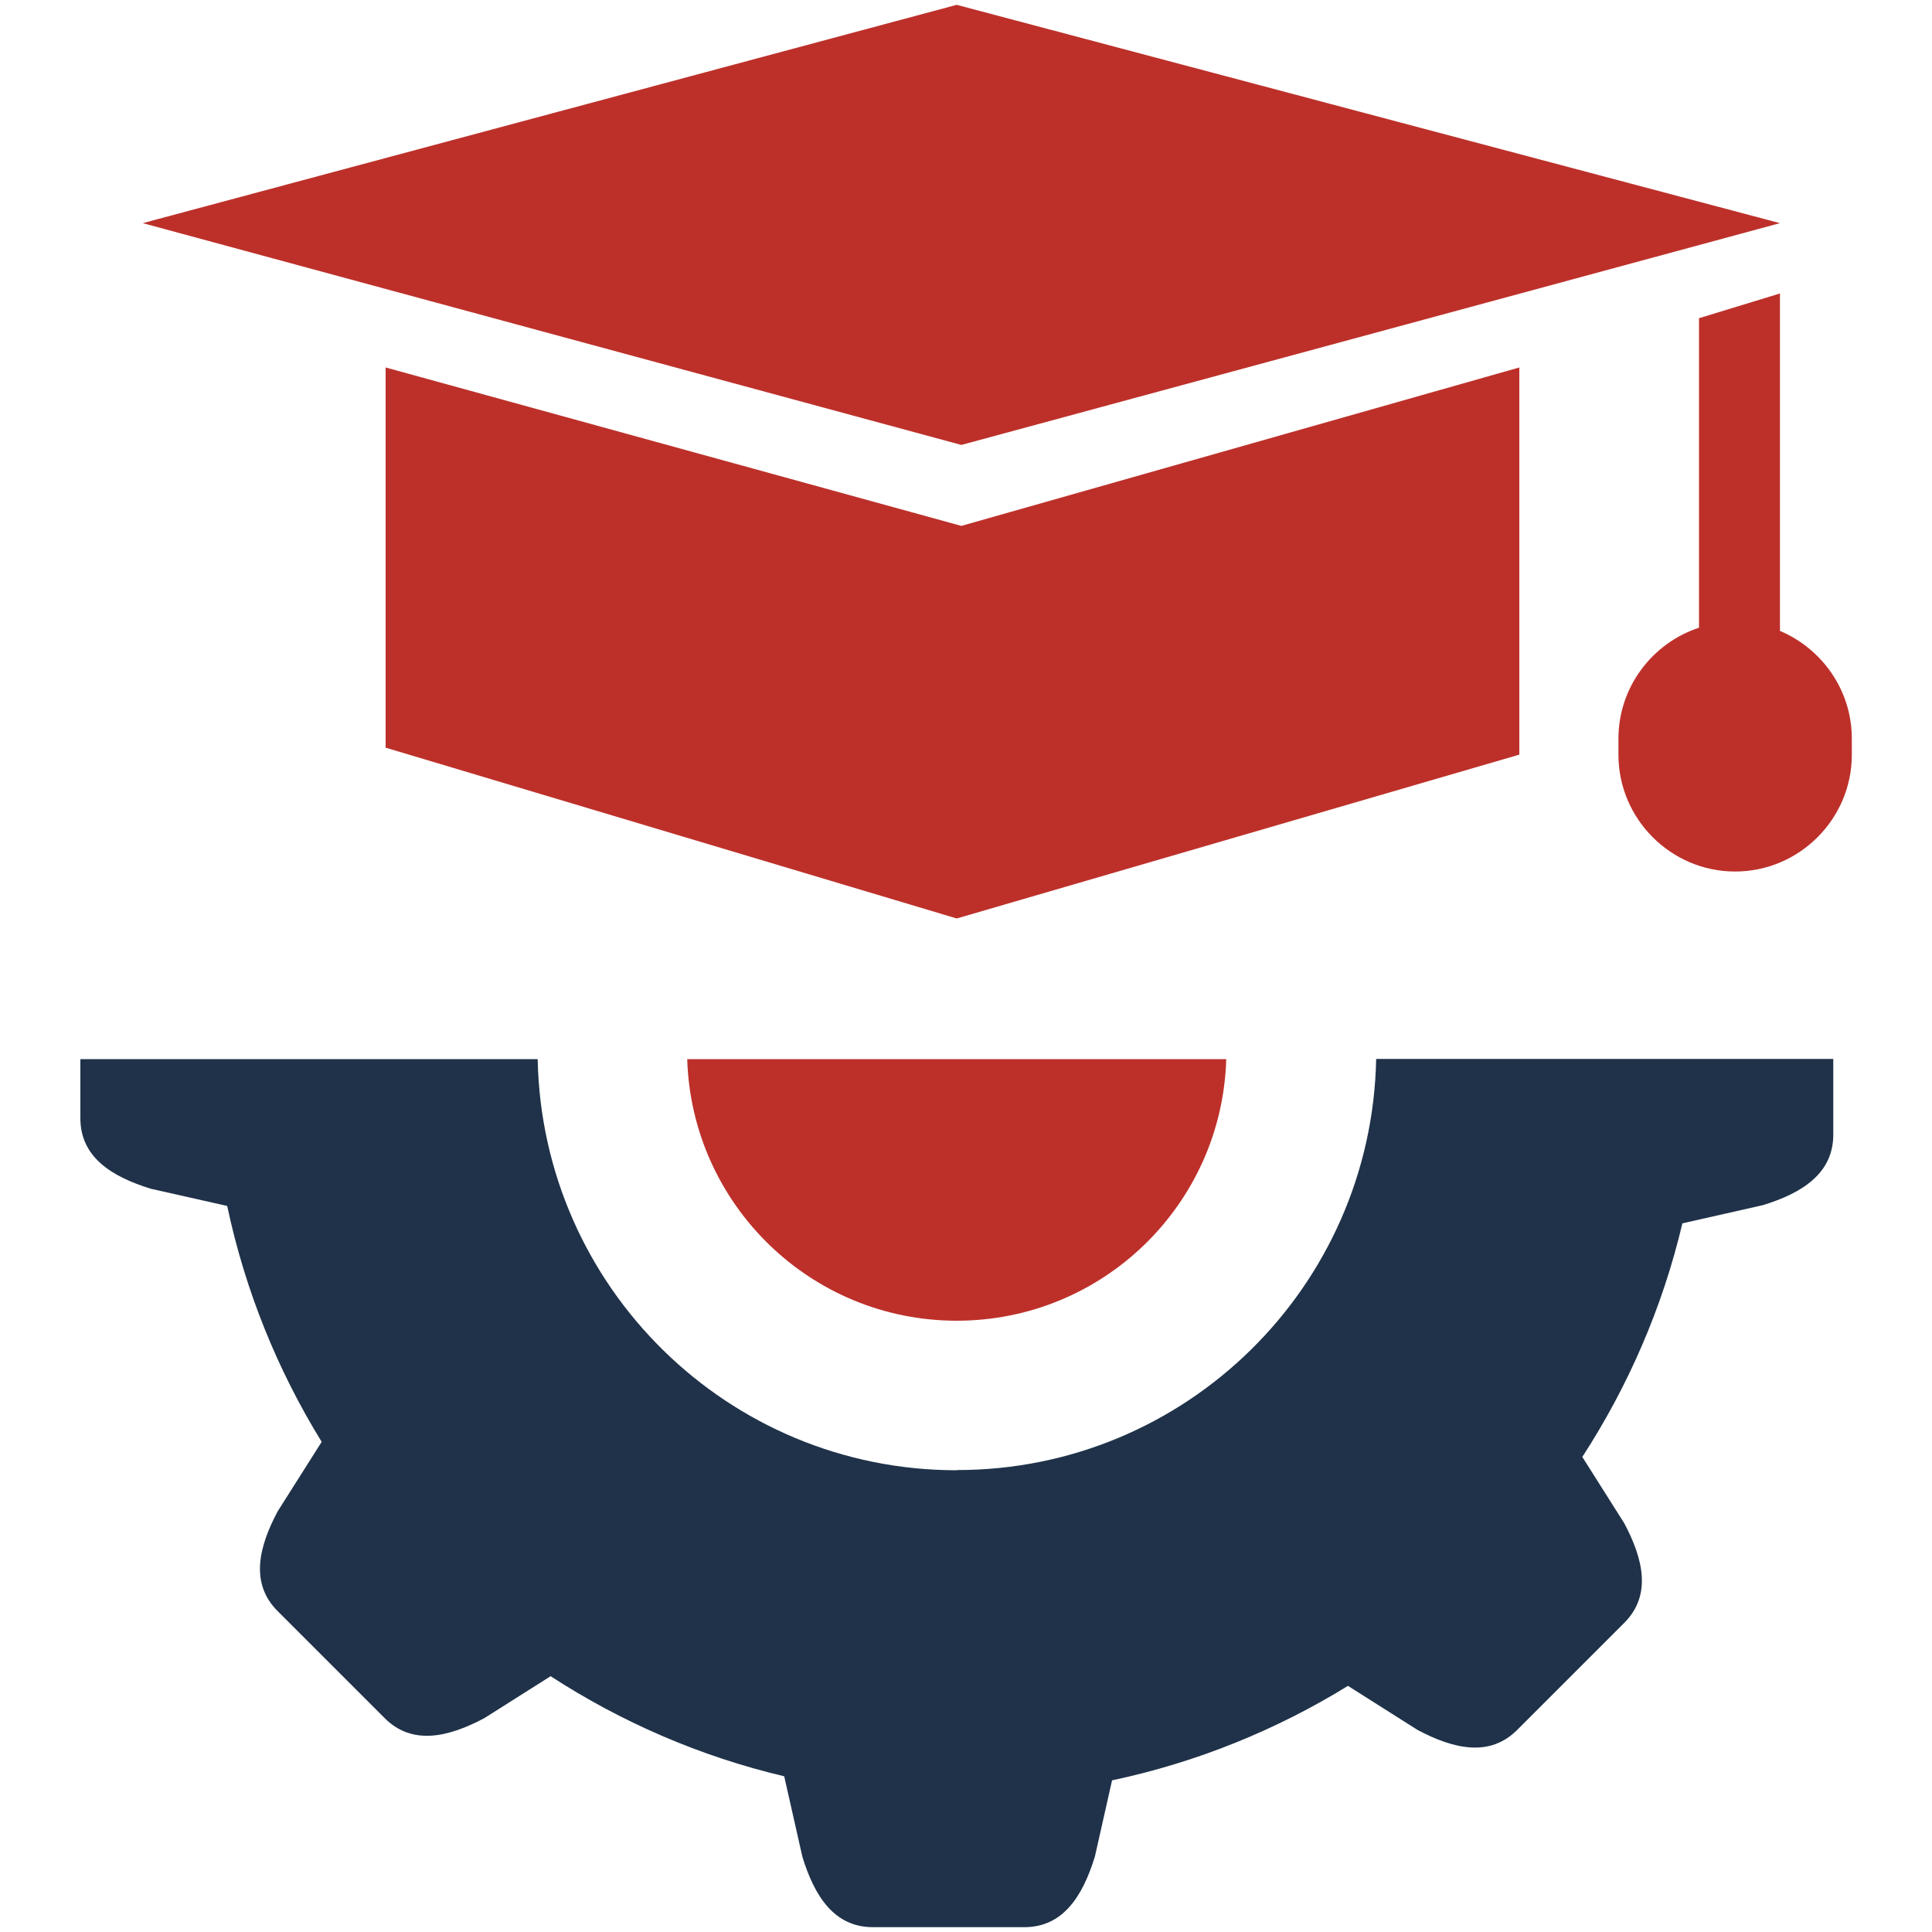 <?xml version="1.0" encoding="UTF-8"?><svg id="Layer_1" xmlns="http://www.w3.org/2000/svg" viewBox="0 0 100 100"><defs><style>.cls-1{fill:#bd302a;}.cls-2{fill:#1f3249;}</style></defs><path class="cls-1" d="m35.57,54.82c.23,7.51,6.38,13.54,13.95,13.54s13.73-6.02,13.95-13.54h-27.91Z"/><path class="cls-2" d="m49.52,76.1c-11.84,0-21.46-9.49-21.69-21.28H4.16v3.06c0,2.01,1.61,3.02,3.65,3.65l3.95.89c.93,4.39,2.61,8.51,4.89,12.21l-2.28,3.6c-1,1.88-1.42,3.74,0,5.16l2.77,2.77,2.77,2.77c1.42,1.42,3.28,1,5.16,0l3.43-2.17c3.65,2.37,7.73,4.15,12.09,5.18l.94,4.16c.62,2.03,1.64,3.65,3.65,3.65h7.84c2.01,0,3.02-1.61,3.65-3.65l.89-3.95c4.39-.93,8.51-2.61,12.21-4.89l3.6,2.28c1.88,1,3.74,1.42,5.16,0l2.77-2.77,2.77-2.77c1.42-1.42,1-3.28,0-5.16l-2.17-3.43c2.37-3.65,4.15-7.73,5.18-12.09l4.16-.94c2.03-.62,3.65-1.64,3.65-3.65v-3.92h-23.66c-.23,11.79-9.85,21.28-21.69,21.28Z"/><polygon class="cls-1" points="92.13 11.55 49.52 .25 7.39 11.55 49.76 23.03 92.13 11.55"/><polygon class="cls-1" points="19.96 19.02 19.96 38.7 49.52 47.54 78.64 39.06 78.64 19.02 49.76 27.22 19.96 19.02"/><path class="cls-1" d="m92.13,32.66V15.19l-4.19,1.28v16.02c-2.41.79-4.17,3.07-4.17,5.74v.84c0,3.32,2.72,6.04,6.04,6.04s6.04-2.72,6.04-6.04v-.84c0-2.5-1.54-4.65-3.71-5.57Z"/></svg>